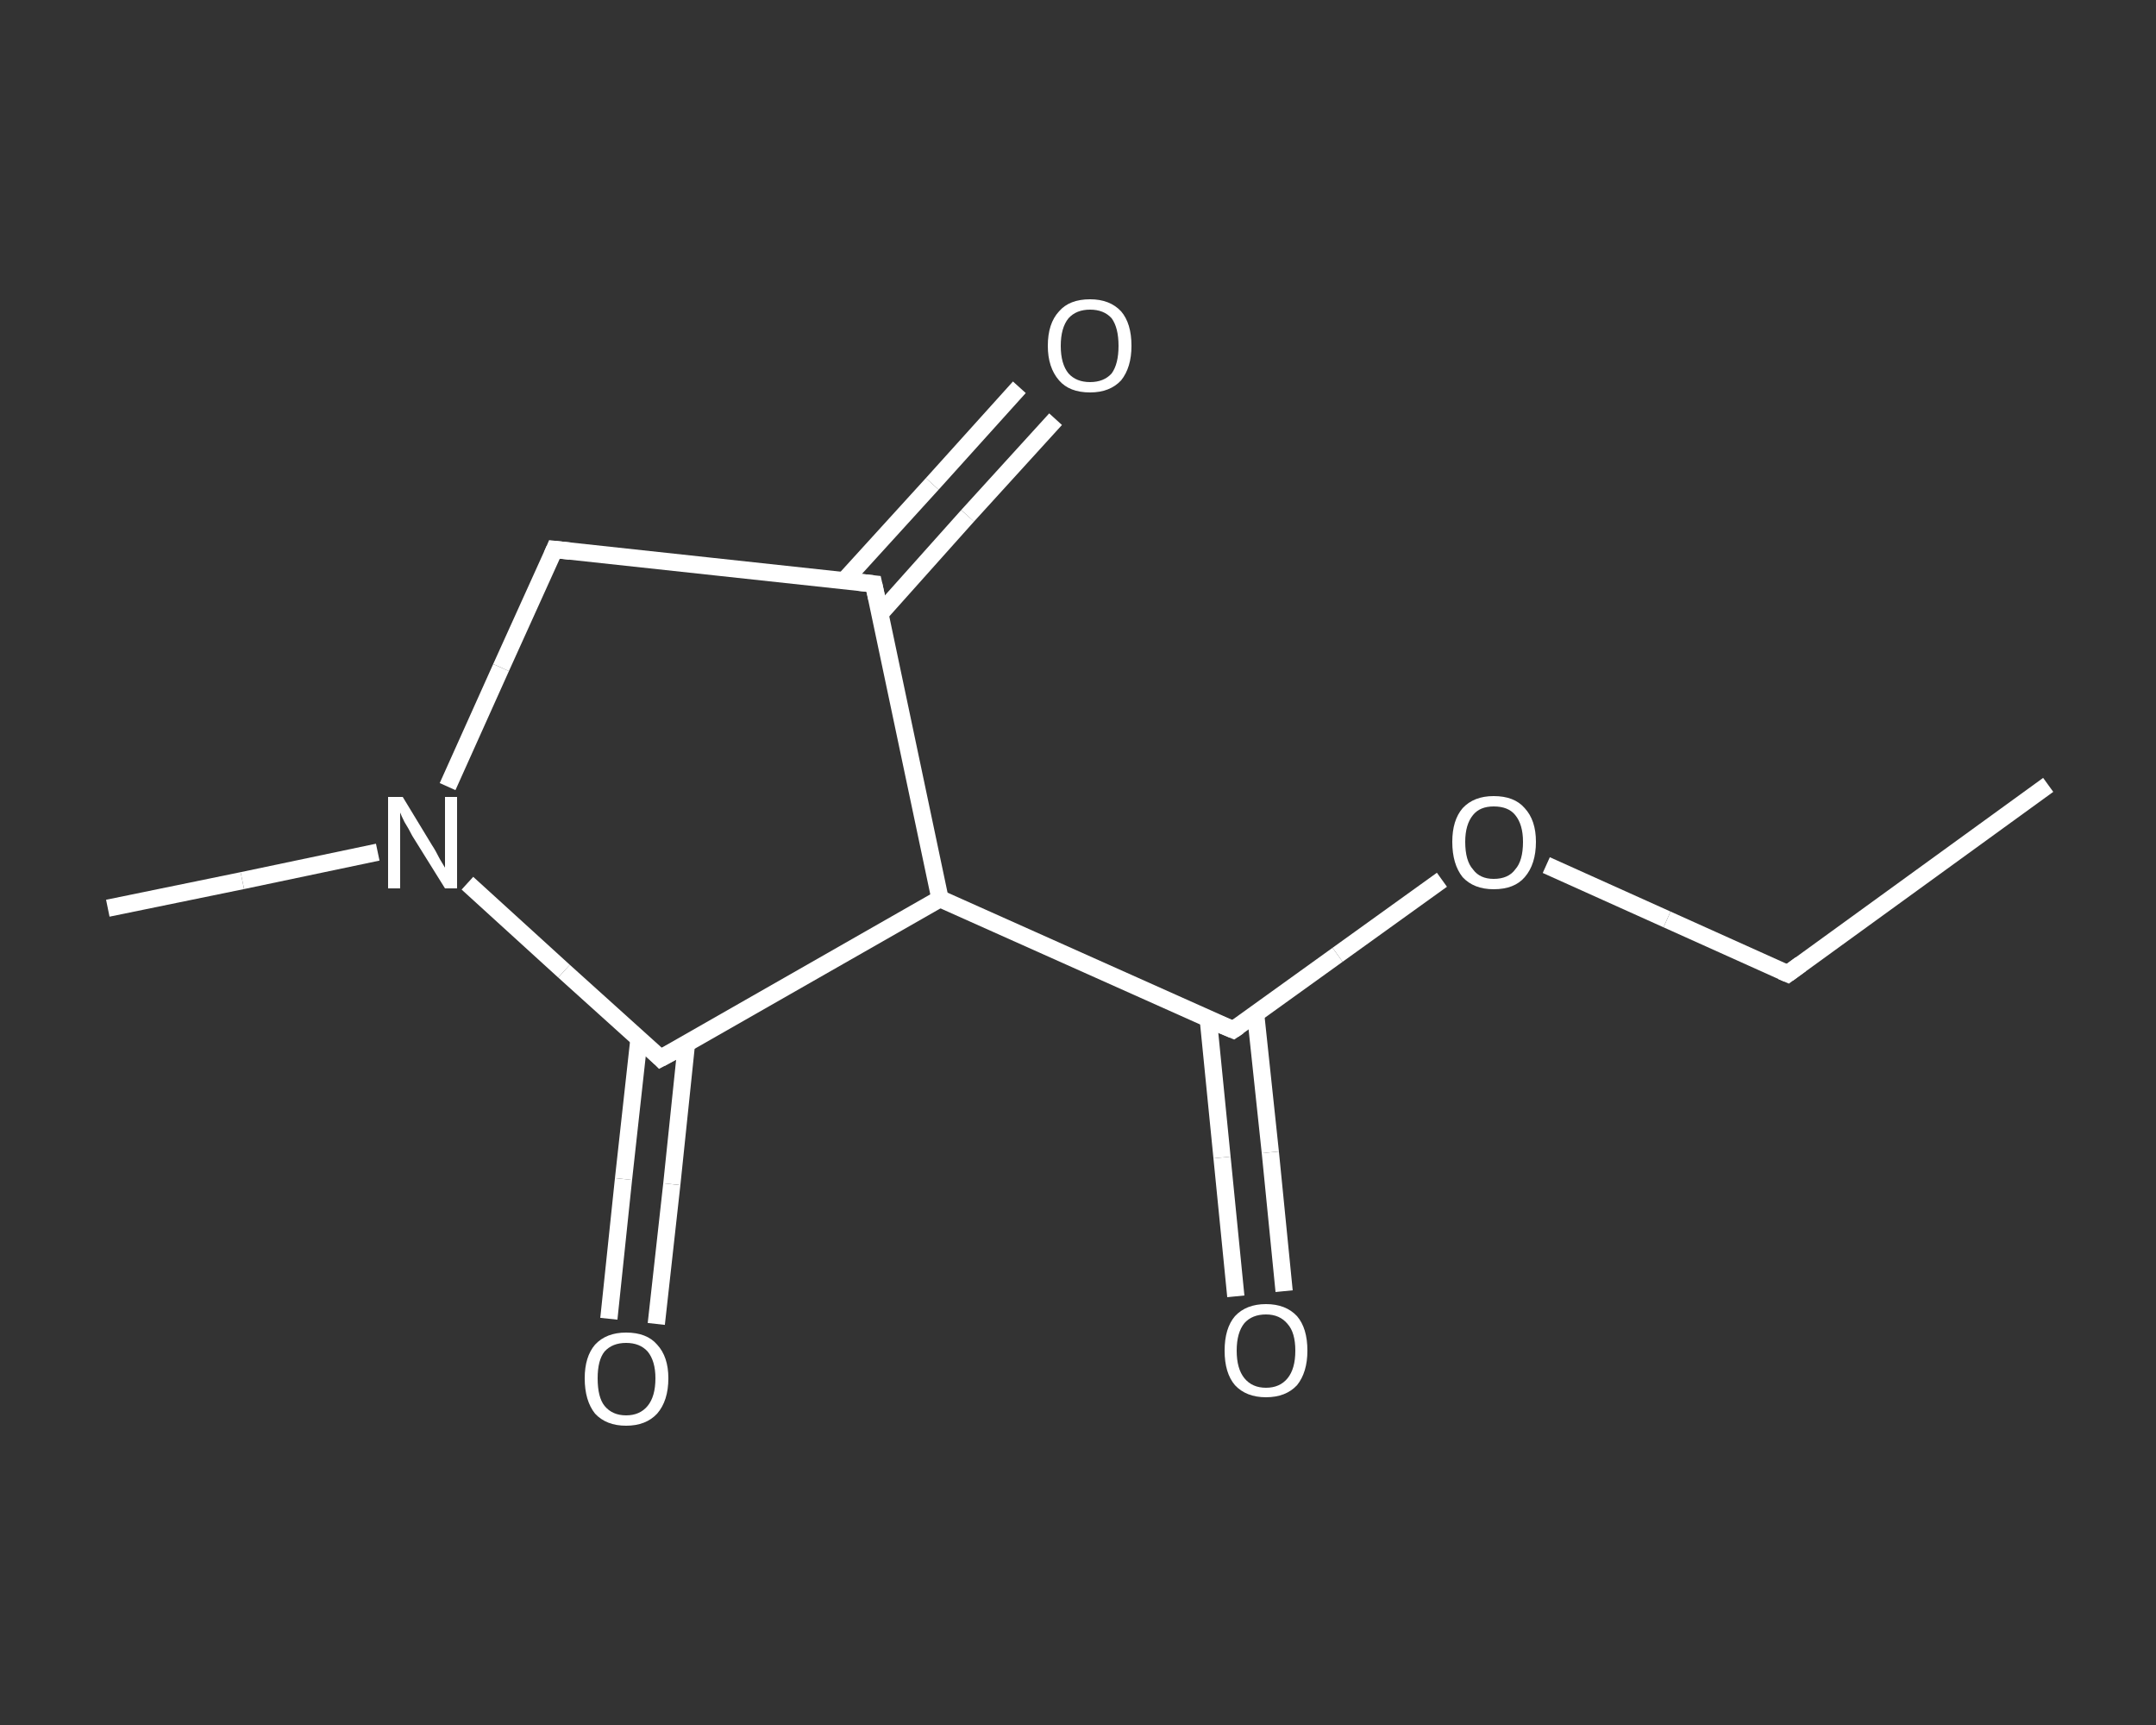 <?xml version='1.0' encoding='iso-8859-1'?>
<svg version='1.1' baseProfile='full'
              xmlns='http://www.w3.org/2000/svg'
                      xmlns:rdkit='http://www.rdkit.org/xml'
                      xmlns:xlink='http://www.w3.org/1999/xlink'
                  xml:space='preserve'
width='250px' height='200px' viewBox='0 0 250 200'>
<rect x="0" y="0" width="250" height="200" fill="#333333" stroke="none"/>
<!-- END OF HEADER -->
<rect style='opacity:1.0;fill:transparent;stroke:none' width='250.0' height='200.0' x='0.0' y='0.0'> </rect>
<path class='bond-0 atom-0 atom-1' d='M 237.5,91.0 L 207.3,112.9' style='fill:none;fill-rule:evenodd;stroke:#FFFFFF;stroke-width:2.0px;stroke-linecap:butt;stroke-linejoin:miter;stroke-opacity:1' />
<path class='bond-1 atom-1 atom-2' d='M 207.3,112.9 L 193.3,106.6' style='fill:none;fill-rule:evenodd;stroke:#FFFFFF;stroke-width:2.0px;stroke-linecap:butt;stroke-linejoin:miter;stroke-opacity:1' />
<path class='bond-1 atom-1 atom-2' d='M 193.3,106.6 L 179.3,100.3' style='fill:none;fill-rule:evenodd;stroke:#FFFFFF;stroke-width:2.0px;stroke-linecap:butt;stroke-linejoin:miter;stroke-opacity:1' />
<path class='bond-2 atom-2 atom-3' d='M 167.2,102.0 L 155.1,110.7' style='fill:none;fill-rule:evenodd;stroke:#FFFFFF;stroke-width:2.0px;stroke-linecap:butt;stroke-linejoin:miter;stroke-opacity:1' />
<path class='bond-2 atom-2 atom-3' d='M 155.1,110.7 L 143.0,119.4' style='fill:none;fill-rule:evenodd;stroke:#FFFFFF;stroke-width:2.0px;stroke-linecap:butt;stroke-linejoin:miter;stroke-opacity:1' />
<path class='bond-3 atom-3 atom-4' d='M 140.1,118.1 L 141.7,134.2' style='fill:none;fill-rule:evenodd;stroke:#FFFFFF;stroke-width:2.0px;stroke-linecap:butt;stroke-linejoin:miter;stroke-opacity:1' />
<path class='bond-3 atom-3 atom-4' d='M 141.7,134.2 L 143.3,150.3' style='fill:none;fill-rule:evenodd;stroke:#FFFFFF;stroke-width:2.0px;stroke-linecap:butt;stroke-linejoin:miter;stroke-opacity:1' />
<path class='bond-3 atom-3 atom-4' d='M 145.6,117.6 L 147.3,133.6' style='fill:none;fill-rule:evenodd;stroke:#FFFFFF;stroke-width:2.0px;stroke-linecap:butt;stroke-linejoin:miter;stroke-opacity:1' />
<path class='bond-3 atom-3 atom-4' d='M 147.3,133.6 L 148.9,149.7' style='fill:none;fill-rule:evenodd;stroke:#FFFFFF;stroke-width:2.0px;stroke-linecap:butt;stroke-linejoin:miter;stroke-opacity:1' />
<path class='bond-4 atom-3 atom-5' d='M 143.0,119.4 L 109.0,104.2' style='fill:none;fill-rule:evenodd;stroke:#FFFFFF;stroke-width:2.0px;stroke-linecap:butt;stroke-linejoin:miter;stroke-opacity:1' />
<path class='bond-5 atom-5 atom-6' d='M 109.0,104.2 L 101.3,67.7' style='fill:none;fill-rule:evenodd;stroke:#FFFFFF;stroke-width:2.0px;stroke-linecap:butt;stroke-linejoin:miter;stroke-opacity:1' />
<path class='bond-6 atom-6 atom-7' d='M 102.1,71.1 L 112.2,59.8' style='fill:none;fill-rule:evenodd;stroke:#FFFFFF;stroke-width:2.0px;stroke-linecap:butt;stroke-linejoin:miter;stroke-opacity:1' />
<path class='bond-6 atom-6 atom-7' d='M 112.2,59.8 L 122.4,48.6' style='fill:none;fill-rule:evenodd;stroke:#FFFFFF;stroke-width:2.0px;stroke-linecap:butt;stroke-linejoin:miter;stroke-opacity:1' />
<path class='bond-6 atom-6 atom-7' d='M 97.9,67.3 L 108.1,56.1' style='fill:none;fill-rule:evenodd;stroke:#FFFFFF;stroke-width:2.0px;stroke-linecap:butt;stroke-linejoin:miter;stroke-opacity:1' />
<path class='bond-6 atom-6 atom-7' d='M 108.1,56.1 L 118.2,44.9' style='fill:none;fill-rule:evenodd;stroke:#FFFFFF;stroke-width:2.0px;stroke-linecap:butt;stroke-linejoin:miter;stroke-opacity:1' />
<path class='bond-7 atom-6 atom-8' d='M 101.3,67.7 L 64.3,63.7' style='fill:none;fill-rule:evenodd;stroke:#FFFFFF;stroke-width:2.0px;stroke-linecap:butt;stroke-linejoin:miter;stroke-opacity:1' />
<path class='bond-8 atom-8 atom-9' d='M 64.3,63.7 L 58.1,77.4' style='fill:none;fill-rule:evenodd;stroke:#FFFFFF;stroke-width:2.0px;stroke-linecap:butt;stroke-linejoin:miter;stroke-opacity:1' />
<path class='bond-8 atom-8 atom-9' d='M 58.1,77.4 L 51.9,91.2' style='fill:none;fill-rule:evenodd;stroke:#FFFFFF;stroke-width:2.0px;stroke-linecap:butt;stroke-linejoin:miter;stroke-opacity:1' />
<path class='bond-9 atom-9 atom-10' d='M 43.8,98.8 L 28.1,102.1' style='fill:none;fill-rule:evenodd;stroke:#FFFFFF;stroke-width:2.0px;stroke-linecap:butt;stroke-linejoin:miter;stroke-opacity:1' />
<path class='bond-9 atom-9 atom-10' d='M 28.1,102.1 L 12.5,105.3' style='fill:none;fill-rule:evenodd;stroke:#FFFFFF;stroke-width:2.0px;stroke-linecap:butt;stroke-linejoin:miter;stroke-opacity:1' />
<path class='bond-10 atom-9 atom-11' d='M 54.2,102.4 L 65.4,112.6' style='fill:none;fill-rule:evenodd;stroke:#FFFFFF;stroke-width:2.0px;stroke-linecap:butt;stroke-linejoin:miter;stroke-opacity:1' />
<path class='bond-10 atom-9 atom-11' d='M 65.4,112.6 L 76.6,122.7' style='fill:none;fill-rule:evenodd;stroke:#FFFFFF;stroke-width:2.0px;stroke-linecap:butt;stroke-linejoin:miter;stroke-opacity:1' />
<path class='bond-11 atom-11 atom-12' d='M 74.1,120.4 L 72.3,136.7' style='fill:none;fill-rule:evenodd;stroke:#FFFFFF;stroke-width:2.0px;stroke-linecap:butt;stroke-linejoin:miter;stroke-opacity:1' />
<path class='bond-11 atom-11 atom-12' d='M 72.3,136.7 L 70.6,152.9' style='fill:none;fill-rule:evenodd;stroke:#FFFFFF;stroke-width:2.0px;stroke-linecap:butt;stroke-linejoin:miter;stroke-opacity:1' />
<path class='bond-11 atom-11 atom-12' d='M 79.6,121.0 L 77.9,137.3' style='fill:none;fill-rule:evenodd;stroke:#FFFFFF;stroke-width:2.0px;stroke-linecap:butt;stroke-linejoin:miter;stroke-opacity:1' />
<path class='bond-11 atom-11 atom-12' d='M 77.9,137.3 L 76.1,153.5' style='fill:none;fill-rule:evenodd;stroke:#FFFFFF;stroke-width:2.0px;stroke-linecap:butt;stroke-linejoin:miter;stroke-opacity:1' />
<path class='bond-12 atom-11 atom-5' d='M 76.6,122.7 L 109.0,104.2' style='fill:none;fill-rule:evenodd;stroke:#FFFFFF;stroke-width:2.0px;stroke-linecap:butt;stroke-linejoin:miter;stroke-opacity:1' />
<path d='M 208.8,111.8 L 207.3,112.9 L 206.6,112.6' style='fill:none;stroke:#FFFFFF;stroke-width:2.0px;stroke-linecap:butt;stroke-linejoin:miter;stroke-opacity:1;' />
<path d='M 143.6,119.0 L 143.0,119.4 L 141.3,118.7' style='fill:none;stroke:#FFFFFF;stroke-width:2.0px;stroke-linecap:butt;stroke-linejoin:miter;stroke-opacity:1;' />
<path d='M 101.7,69.5 L 101.3,67.7 L 99.5,67.5' style='fill:none;stroke:#FFFFFF;stroke-width:2.0px;stroke-linecap:butt;stroke-linejoin:miter;stroke-opacity:1;' />
<path d='M 66.1,63.9 L 64.3,63.7 L 64.0,64.4' style='fill:none;stroke:#FFFFFF;stroke-width:2.0px;stroke-linecap:butt;stroke-linejoin:miter;stroke-opacity:1;' />
<path d='M 76.1,122.2 L 76.6,122.7 L 78.3,121.8' style='fill:none;stroke:#FFFFFF;stroke-width:2.0px;stroke-linecap:butt;stroke-linejoin:miter;stroke-opacity:1;' />
<path class='atom-2' d='M 168.4 97.6
Q 168.4 95.1, 169.6 93.7
Q 170.9 92.3, 173.2 92.3
Q 175.6 92.3, 176.8 93.7
Q 178.1 95.1, 178.1 97.6
Q 178.1 100.2, 176.8 101.7
Q 175.6 103.1, 173.2 103.1
Q 170.9 103.1, 169.6 101.7
Q 168.4 100.2, 168.4 97.6
M 173.2 101.9
Q 174.9 101.9, 175.7 100.8
Q 176.6 99.8, 176.6 97.6
Q 176.6 95.6, 175.7 94.5
Q 174.9 93.5, 173.2 93.5
Q 171.6 93.5, 170.8 94.5
Q 169.9 95.6, 169.9 97.6
Q 169.9 99.8, 170.8 100.8
Q 171.6 101.9, 173.2 101.9
' fill='#FFFFFF'/>
<path class='atom-4' d='M 142.0 156.6
Q 142.0 154.0, 143.2 152.6
Q 144.5 151.2, 146.8 151.2
Q 149.1 151.2, 150.4 152.6
Q 151.6 154.0, 151.6 156.6
Q 151.6 159.1, 150.4 160.6
Q 149.1 162.0, 146.8 162.0
Q 144.5 162.0, 143.2 160.6
Q 142.0 159.2, 142.0 156.6
M 146.8 160.9
Q 148.4 160.9, 149.3 159.8
Q 150.2 158.7, 150.2 156.6
Q 150.2 154.5, 149.3 153.5
Q 148.4 152.4, 146.8 152.4
Q 145.2 152.4, 144.3 153.4
Q 143.4 154.5, 143.4 156.6
Q 143.4 158.7, 144.3 159.8
Q 145.2 160.9, 146.8 160.9
' fill='#FFFFFF'/>
<path class='atom-7' d='M 121.5 40.1
Q 121.5 37.5, 122.8 36.1
Q 124.0 34.7, 126.4 34.7
Q 128.7 34.7, 130.0 36.1
Q 131.2 37.5, 131.2 40.1
Q 131.2 42.6, 130.0 44.1
Q 128.7 45.5, 126.4 45.5
Q 124.0 45.5, 122.8 44.1
Q 121.5 42.6, 121.5 40.1
M 126.4 44.3
Q 128.0 44.3, 128.9 43.3
Q 129.7 42.2, 129.7 40.1
Q 129.7 38.0, 128.9 36.9
Q 128.0 35.9, 126.4 35.9
Q 124.8 35.9, 123.9 36.9
Q 123.0 38.0, 123.0 40.1
Q 123.0 42.2, 123.9 43.3
Q 124.8 44.3, 126.4 44.3
' fill='#FFFFFF'/>
<path class='atom-9' d='M 46.7 92.4
L 50.1 98.0
Q 50.5 98.6, 51.0 99.6
Q 51.6 100.6, 51.6 100.6
L 51.6 92.4
L 53.0 92.4
L 53.0 103.0
L 51.6 103.0
L 47.8 96.9
Q 47.4 96.1, 46.9 95.3
Q 46.5 94.5, 46.4 94.2
L 46.4 103.0
L 45.0 103.0
L 45.0 92.4
L 46.7 92.4
' fill='#FFFFFF'/>
<path class='atom-12' d='M 67.8 159.8
Q 67.8 157.3, 69.0 155.9
Q 70.3 154.5, 72.6 154.5
Q 75.0 154.5, 76.2 155.9
Q 77.5 157.3, 77.5 159.8
Q 77.5 162.4, 76.2 163.9
Q 74.9 165.3, 72.6 165.3
Q 70.3 165.3, 69.0 163.9
Q 67.8 162.4, 67.8 159.8
M 72.6 164.1
Q 74.2 164.1, 75.1 163.0
Q 76.0 161.9, 76.0 159.8
Q 76.0 157.8, 75.1 156.7
Q 74.2 155.7, 72.6 155.7
Q 71.0 155.7, 70.1 156.7
Q 69.3 157.7, 69.3 159.8
Q 69.3 162.0, 70.1 163.0
Q 71.0 164.1, 72.6 164.1
' fill='#FFFFFF'/>
</svg>
